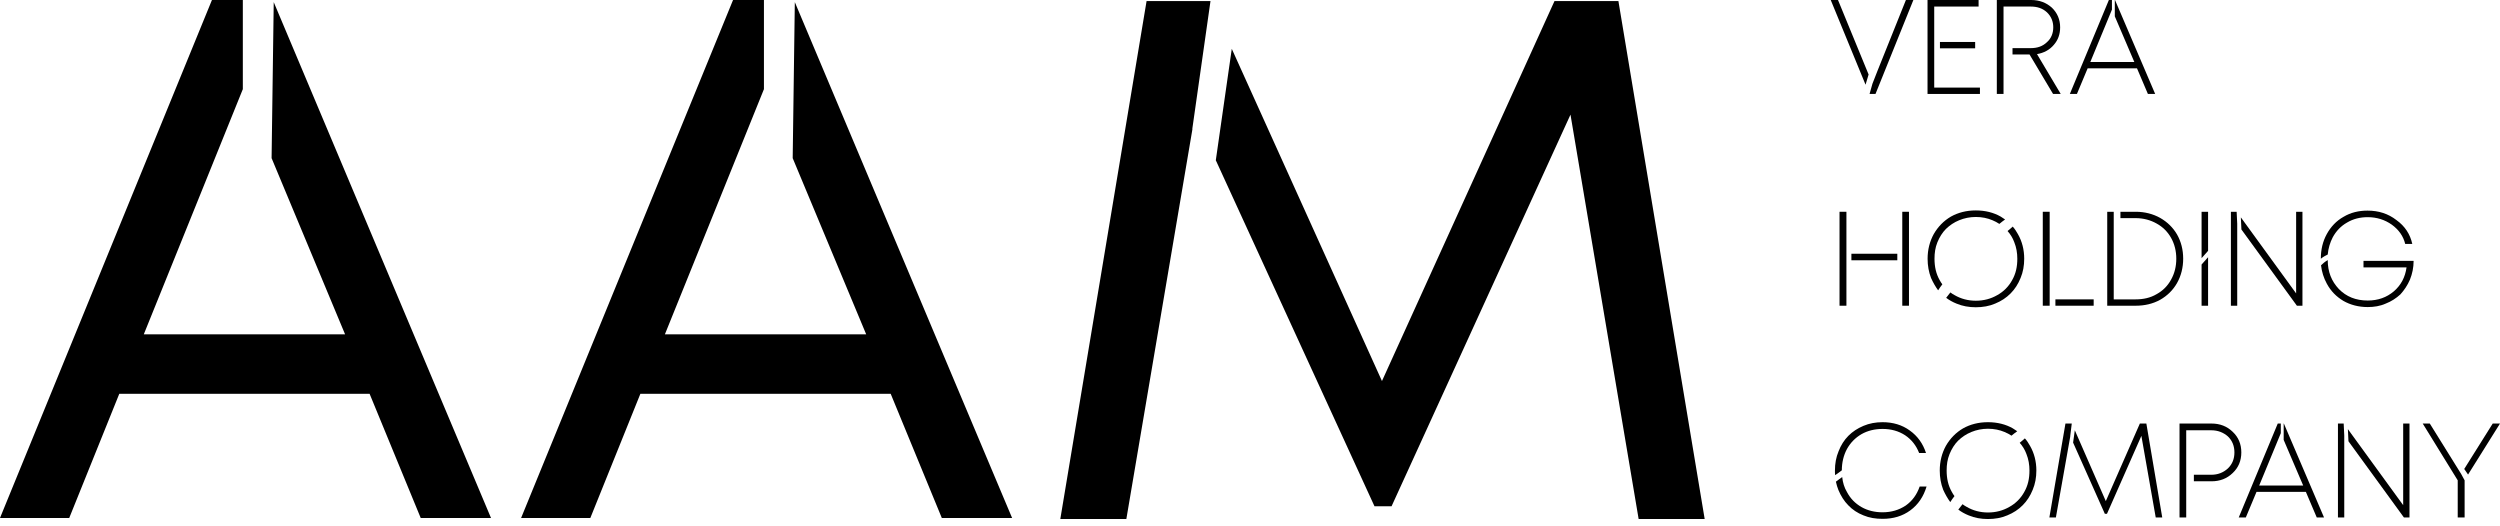 <svg width="195" height="41" viewBox="0 0 195 41" fill="none" xmlns="http://www.w3.org/2000/svg">
<path d="M142.797 0H143.364L145.751 5.811L145.513 6.607L142.797 0ZM148.661 0H149.243L146.289 7.328H145.826L146.05 6.532L146.438 5.541L148.661 0Z" fill="black"/>
<path d="M150.869 6.832H154.435V7.328H150.347V0H154.33V0.511H150.869V6.832ZM154.062 3.769H151.316V3.274H154.062V3.769Z" fill="black"/>
<path d="M158.886 4.22L160.736 7.328H160.139L158.304 4.25H156.976V3.754H158.393C158.931 3.754 159.333 3.604 159.662 3.289C159.99 3.003 160.154 2.598 160.154 2.132C160.154 1.667 159.99 1.276 159.662 0.961C159.333 0.661 158.931 0.511 158.393 0.511H156.275V7.328H155.752V0H158.423C159.08 0 159.617 0.21 160.05 0.601C160.467 1.006 160.691 1.517 160.691 2.132C160.691 2.673 160.527 3.123 160.199 3.499C159.871 3.889 159.423 4.13 158.886 4.22Z" fill="black"/>
<path d="M164.97 0L168.103 7.328H167.536L166.686 5.331H162.836L162 7.328H161.448L164.492 0H164.731V0.751L163.045 4.835H166.477L164.955 1.276V0H164.97Z" fill="black"/>
<path d="M144.021 23.846H143.483V16.518H144.021V23.846ZM147.99 20.302H144.409V19.792H147.99V20.302ZM148.378 16.518H148.9V23.846H148.378V16.518Z" fill="black"/>
<path d="M151.786 17.855C151.502 18.14 151.279 18.5 151.114 18.906C150.95 19.311 150.891 19.732 150.891 20.182C150.891 20.798 151.01 21.353 151.293 21.849C151.353 21.969 151.428 22.074 151.502 22.179C151.383 22.329 151.279 22.48 151.174 22.645C150.965 22.36 150.786 22.044 150.622 21.684C150.443 21.218 150.353 20.723 150.353 20.182C150.353 19.476 150.518 18.831 150.831 18.26C151.159 17.689 151.607 17.224 152.174 16.893C152.741 16.578 153.382 16.413 154.113 16.413C154.845 16.413 155.501 16.578 156.053 16.893C156.173 16.969 156.292 17.044 156.396 17.119C156.247 17.224 156.113 17.329 155.949 17.464C155.785 17.359 155.606 17.254 155.412 17.179C155.024 17.014 154.591 16.924 154.113 16.924C153.651 16.924 153.218 17.014 152.815 17.179C152.412 17.344 152.084 17.569 151.786 17.855ZM157.396 18.26C157.724 18.831 157.888 19.476 157.888 20.182C157.888 20.723 157.799 21.218 157.605 21.684C157.411 22.164 157.157 22.555 156.829 22.885C156.486 23.23 156.098 23.486 155.621 23.681C155.173 23.876 154.651 23.966 154.113 23.966C153.576 23.966 153.069 23.876 152.606 23.681C152.308 23.561 152.039 23.411 151.801 23.23C151.905 23.095 152.01 22.96 152.129 22.81C152.233 22.885 152.338 22.96 152.457 23.02C152.95 23.306 153.502 23.456 154.113 23.456C154.74 23.456 155.292 23.306 155.785 23.02C156.277 22.75 156.68 22.345 156.948 21.849C157.232 21.353 157.351 20.813 157.351 20.182C157.351 19.732 157.277 19.296 157.113 18.891C156.993 18.56 156.814 18.275 156.59 18.02C156.725 17.915 156.859 17.794 156.993 17.674C157.157 17.855 157.277 18.05 157.396 18.26Z" fill="black"/>
<path d="M163.306 23.846H160.322V23.351H163.306V23.846ZM159.874 23.846H159.337V16.518H159.874V23.846Z" fill="black"/>
<path d="M169.81 18.29C170.124 18.846 170.288 19.476 170.288 20.182C170.288 20.873 170.124 21.519 169.81 22.074C169.497 22.63 169.049 23.065 168.497 23.381C167.93 23.696 167.289 23.846 166.587 23.846H164.364V16.518H164.871V23.351H166.572C167.184 23.351 167.736 23.23 168.214 22.945C168.706 22.675 169.079 22.299 169.348 21.804C169.616 21.323 169.751 20.783 169.751 20.182C169.751 19.581 169.616 19.041 169.348 18.56C169.079 18.08 168.706 17.704 168.214 17.434C167.736 17.164 167.184 17.014 166.572 17.014H165.394V16.518H166.587C167.289 16.518 167.93 16.683 168.497 16.999C169.049 17.314 169.497 17.75 169.81 18.29Z" fill="black"/>
<path d="M171.723 23.846V20.633L172.23 20.062V23.846H171.723ZM171.723 16.518H172.23V19.567L171.723 20.137V16.518Z" fill="black"/>
<path d="M174.01 16.518H174.458L174.503 17.449V23.846H174.01V16.518ZM179.098 16.518H179.591V23.846H179.158L174.831 17.9L174.786 16.954L179.098 22.885V16.518Z" fill="black"/>
<path d="M181.951 18.515C181.742 18.921 181.607 19.371 181.563 19.852C181.413 19.927 181.205 20.032 181.025 20.182C181.025 19.461 181.175 18.831 181.488 18.26C181.801 17.689 182.234 17.224 182.801 16.909C183.353 16.578 183.98 16.428 184.666 16.428C185.532 16.428 186.278 16.668 186.919 17.164C187.591 17.644 187.994 18.275 188.158 19.026H187.606C187.456 18.41 187.098 17.915 186.561 17.524C186.009 17.134 185.382 16.939 184.681 16.939C184.084 16.939 183.547 17.074 183.07 17.359C182.592 17.629 182.219 18.02 181.951 18.515ZM184.353 20.347H188.262C188.262 20.873 188.158 21.353 187.979 21.804C187.785 22.254 187.531 22.63 187.233 22.96C186.904 23.261 186.516 23.516 186.084 23.681C185.651 23.876 185.174 23.951 184.681 23.951C183.98 23.951 183.338 23.786 182.786 23.471C182.234 23.14 181.801 22.705 181.488 22.119C181.249 21.684 181.1 21.203 181.04 20.693C181.175 20.558 181.354 20.407 181.563 20.287C181.563 21.203 181.861 21.939 182.428 22.54C183.01 23.14 183.756 23.441 184.681 23.441C185.487 23.441 186.158 23.201 186.725 22.72C187.277 22.239 187.606 21.624 187.71 20.858H184.353V20.347Z" fill="black"/>
<path d="M144.065 35.018C143.797 35.514 143.663 36.085 143.663 36.685C143.513 36.805 143.319 36.941 143.14 37.061C143.125 36.956 143.125 36.82 143.125 36.7C143.125 36.16 143.215 35.664 143.409 35.199C143.588 34.733 143.842 34.328 144.17 33.997C144.498 33.667 144.886 33.412 145.349 33.217C145.811 33.021 146.304 32.931 146.841 32.931C147.646 32.931 148.363 33.141 148.959 33.577C149.571 34.012 149.989 34.598 150.228 35.334H149.691C149.467 34.748 149.094 34.283 148.601 33.952C148.094 33.622 147.512 33.457 146.841 33.457C146.229 33.457 145.677 33.592 145.199 33.862C144.707 34.148 144.334 34.538 144.065 35.018ZM149.735 37.947H150.273C150.034 38.742 149.616 39.358 149.004 39.809C148.392 40.259 147.676 40.469 146.841 40.469C146.304 40.469 145.811 40.394 145.349 40.199C144.886 40.019 144.483 39.749 144.17 39.418C143.842 39.088 143.588 38.682 143.394 38.217C143.319 38.022 143.245 37.797 143.2 37.571C143.349 37.451 143.528 37.331 143.692 37.211C143.737 37.646 143.857 38.037 144.065 38.382C144.334 38.893 144.707 39.268 145.199 39.553C145.677 39.824 146.229 39.959 146.841 39.959C147.527 39.959 148.124 39.779 148.646 39.433C149.153 39.073 149.512 38.592 149.735 37.947Z" fill="black"/>
<path d="M152.733 34.373C152.449 34.658 152.226 35.018 152.062 35.424C151.897 35.829 151.838 36.25 151.838 36.7C151.838 37.316 151.957 37.872 152.241 38.367C152.3 38.487 152.375 38.592 152.449 38.697C152.33 38.848 152.226 38.998 152.121 39.163C151.912 38.878 151.733 38.562 151.569 38.202C151.39 37.736 151.301 37.241 151.301 36.7C151.301 35.995 151.465 35.349 151.778 34.778C152.106 34.208 152.554 33.742 153.121 33.412C153.688 33.096 154.329 32.931 155.061 32.931C155.792 32.931 156.448 33.096 157 33.412C157.12 33.487 157.239 33.562 157.344 33.637C157.194 33.742 157.06 33.847 156.896 33.982C156.732 33.877 156.553 33.772 156.359 33.697C155.971 33.532 155.538 33.442 155.061 33.442C154.598 33.442 154.165 33.532 153.762 33.697C153.36 33.862 153.031 34.087 152.733 34.373ZM158.343 34.778C158.671 35.349 158.836 35.995 158.836 36.7C158.836 37.241 158.746 37.736 158.552 38.202C158.358 38.682 158.104 39.073 157.776 39.403C157.433 39.749 157.045 40.004 156.568 40.199C156.12 40.394 155.598 40.484 155.061 40.484C154.523 40.484 154.016 40.394 153.554 40.199C153.255 40.079 152.987 39.929 152.748 39.749C152.852 39.614 152.957 39.478 153.076 39.328C153.181 39.403 153.285 39.478 153.404 39.538C153.897 39.824 154.449 39.974 155.061 39.974C155.687 39.974 156.239 39.824 156.732 39.538C157.224 39.268 157.627 38.863 157.896 38.367C158.179 37.872 158.298 37.331 158.298 36.7C158.298 36.25 158.224 35.814 158.06 35.409C157.94 35.078 157.761 34.793 157.537 34.538C157.672 34.433 157.806 34.313 157.94 34.193C158.104 34.373 158.224 34.568 158.343 34.778Z" fill="black"/>
<path d="M159.851 40.364L161.105 33.036H161.597L161.478 34.012V34.057L160.359 40.364H159.851ZM167.416 33.036L168.655 40.364H168.147L167.028 33.997L164.343 40.079H164.178L161.702 34.523L161.836 33.562L164.253 39.088L166.909 33.036H167.416Z" fill="black"/>
<path d="M174.151 33.682C174.599 34.102 174.823 34.643 174.823 35.289C174.823 35.934 174.599 36.475 174.151 36.895C173.704 37.331 173.151 37.541 172.495 37.541H171.122V37.031H172.48C172.987 37.031 173.42 36.865 173.778 36.535C174.121 36.205 174.285 35.784 174.285 35.289C174.285 34.793 174.121 34.373 173.778 34.042C173.42 33.727 172.987 33.562 172.48 33.562H170.525V40.364H170.003V33.036H172.495C173.151 33.036 173.704 33.246 174.151 33.682Z" fill="black"/>
<path d="M178.142 33.036L181.275 40.364H180.708L179.858 38.367H176.008L175.173 40.364H174.621L177.665 33.036H177.903V33.787L176.217 37.872H179.649L178.127 34.313V33.036H178.142Z" fill="black"/>
<path d="M182.36 33.036H182.807L182.852 33.967V40.364H182.36V33.036ZM187.448 33.036H187.94V40.364H187.507L183.18 34.418L183.135 33.472L187.448 39.403V33.036Z" fill="black"/>
<path d="M189.524 33.036L191.971 36.971L192.24 37.466V40.364H191.702V37.466L188.972 33.036H189.524ZM194.433 33.036H195L192.508 37.016L192.21 36.58L194.433 33.036Z" fill="black"/>
<path d="M21.351 0.166L38.298 40.402H32.815L28.828 30.715H9.305L5.4 40.402H0L16.532 0H18.941V6.954L11.215 26.079H26.917L21.184 12.336L21.351 0.166Z" fill="black"/>
<path d="M61.996 0.166L78.944 40.402H73.461L69.473 30.715H49.95L46.046 40.402H40.646L57.178 0H59.587V6.954L51.861 26.079H67.563L61.83 12.336L61.996 0.166Z" fill="black"/>
<path d="M82.704 40.484L89.433 0.083H94.418L93.005 10.018V10.1L87.855 40.484H82.704ZM126.236 0.083L132.965 40.484H127.814L122.498 8.941L108.541 39.491H107.211L94.833 12.501L96.079 3.808L107.793 29.722L121.251 0.083H126.236Z" fill="black"/>
</svg>
